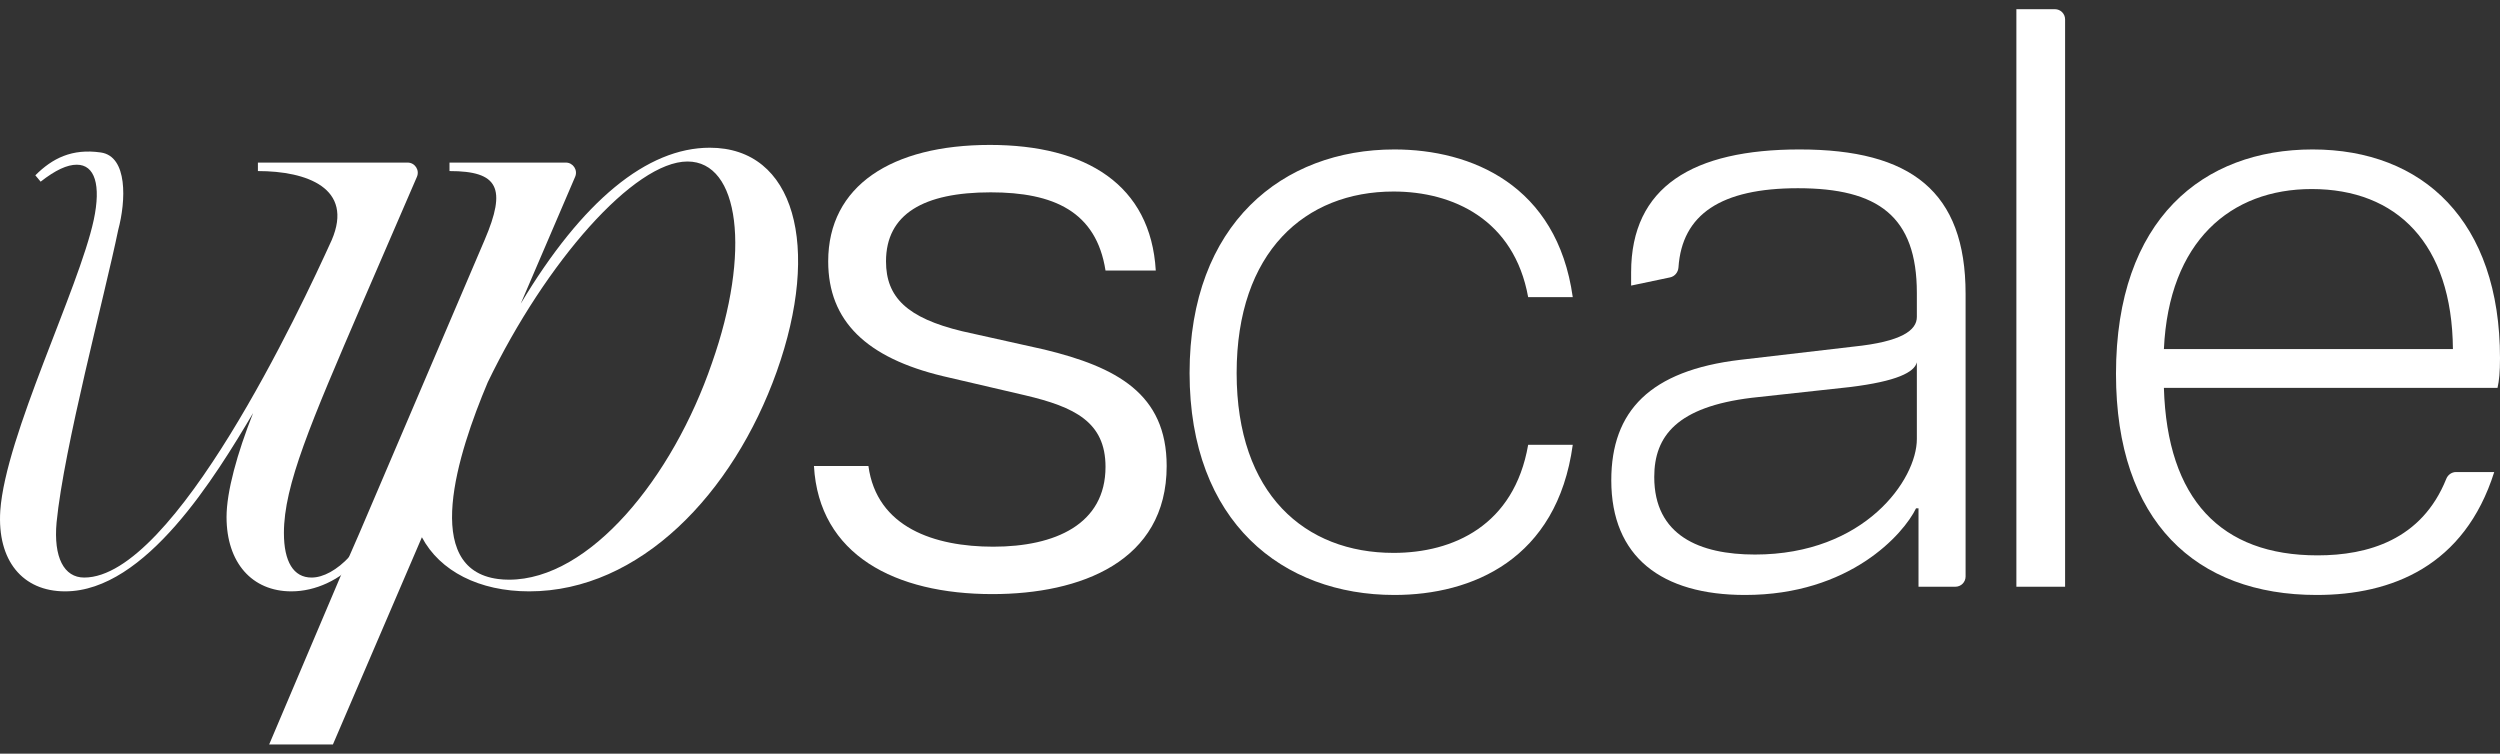<svg xmlns="http://www.w3.org/2000/svg" width="136" height="41" viewBox="0 0 136 41" fill="none"><rect x="0" y="0" width="136" height="41" fill="#333333" stroke="none"/><path d="M75.854 32.366C69.789 32.366 64.713 28.417 64.713 20.293C64.713 12.169 69.789 8.13 75.854 8.13C80.032 8.13 84.704 10.06 85.558 16.164H83.132C82.368 11.945 79.044 10.419 75.809 10.419C71.002 10.419 67.273 13.695 67.273 20.293C67.273 26.891 71.002 30.077 75.809 30.077C79.044 30.077 82.368 28.596 83.132 24.198H85.558C84.704 30.436 80.077 32.366 75.854 32.366Z" fill="white"></path><path d="M94.933 32.366C90.395 32.366 87.654 30.302 87.654 26.128C87.654 22.358 89.766 20.158 94.663 19.575L100.818 18.857C103.468 18.588 104.277 17.959 104.277 17.241V15.94C104.277 11.765 102.166 10.239 97.808 10.239C93.618 10.239 91.503 11.662 91.309 14.547C91.291 14.808 91.11 15.036 90.853 15.09L88.733 15.536V14.818C88.733 10.15 92.103 8.13 97.898 8.13C103.963 8.13 106.928 10.419 106.928 15.984V31.363C106.928 31.669 106.679 31.918 106.373 31.918H104.367V27.654H104.232C103.558 29.045 100.638 32.366 94.933 32.366ZM95.472 30.167C101.447 30.167 104.277 26.083 104.277 23.884V19.71C104.142 20.248 103.199 20.742 100.638 21.056L95.292 21.64C91.249 22.133 89.991 23.704 89.991 25.948C89.991 29.135 92.462 30.167 95.472 30.167Z" fill="white"></path><path d="M109.691 31.918V0.5H111.787C112.093 0.5 112.341 0.748 112.341 1.054V31.918H109.691Z" fill="white"></path><path d="M126.027 32.366C119.468 32.366 115.11 28.372 115.11 20.338C115.11 11.9 119.872 8.13 125.802 8.13C131.822 8.13 136 12.035 136 19.485C136 20.248 135.955 20.697 135.865 21.101H117.716C117.895 27.16 120.816 30.212 126.072 30.212C128.803 30.212 131.744 29.376 133.077 26.049C133.164 25.83 133.373 25.679 133.61 25.679H135.686C134.068 30.796 130.115 32.366 126.027 32.366ZM117.716 18.991H133.439C133.394 13.247 130.384 10.284 125.757 10.284C121.355 10.284 117.985 13.112 117.716 18.991Z" fill="white"></path><path d="M18.11 40.5H14.642L18.496 31.419L19.555 28.994L26.361 13.059C27.574 10.23 27.112 9.306 24.453 9.306V8.844H30.779C31.177 8.844 31.445 9.251 31.288 9.616L28.326 16.523C31.677 10.923 35.203 8.036 38.612 8.036C43.236 8.036 44.681 13.405 42.253 20.218C39.884 26.858 34.798 32.17 28.788 32.17C26.072 32.17 23.933 31.073 22.951 29.226L18.11 40.5ZM26.534 20.796C24.887 24.698 22.895 30.958 27.099 31.498C27.29 31.523 27.487 31.535 27.69 31.535C32.082 31.535 36.59 25.992 38.728 19.756C40.866 13.694 40.231 8.786 37.399 8.786C34.509 8.786 29.713 14.214 26.534 20.796Z" fill="white"></path><path d="M22.172 8.844C22.571 8.844 22.839 9.252 22.681 9.618L19.721 16.465C16.89 23.047 15.445 26.396 15.445 28.994C15.445 30.553 15.965 31.419 16.948 31.419C17.583 31.419 18.334 31.015 19.028 30.265L19.412 30.554C18.487 31.535 17.179 32.17 15.85 32.17C13.711 32.17 12.324 30.611 12.324 28.128C12.324 26.743 12.902 24.664 13.769 22.47C11.746 25.877 7.932 32.17 3.54 32.17C1.228 32.17 -0.159 30.496 0.015 27.782C0.304 23.683 4.291 15.715 5.1 11.962C5.505 10.057 5.158 8.96 4.176 8.96C3.655 8.96 3.02 9.248 2.211 9.883L1.922 9.537C2.846 8.613 3.912 8.07 5.482 8.294C6.958 8.505 6.855 10.927 6.431 12.507C5.68 16.145 3.482 24.318 3.078 28.417C2.904 30.323 3.482 31.419 4.58 31.419C9.492 31.419 16.37 16.754 18.046 13.059C19.259 10.23 16.688 9.306 14.03 9.306V8.844H22.172Z" fill="white"></path><path d="M53.987 32.319C48.7 32.319 44.553 30.193 44.279 25.351H47.242C47.697 28.699 50.842 29.74 54.032 29.74C57.405 29.74 60.14 28.518 60.14 25.396C60.14 22.952 58.453 22.138 55.764 21.504L51.298 20.463C47.15 19.468 45.054 17.477 45.054 14.219C45.054 10.101 48.518 7.884 53.85 7.884C59.091 7.884 62.601 10.056 62.874 14.717H60.14C59.638 11.504 57.314 10.463 53.896 10.463C50.25 10.463 48.199 11.639 48.199 14.219C48.199 16.165 49.338 17.296 52.346 18.02L56.812 19.015C60.732 19.966 63.467 21.414 63.467 25.351C63.467 30.555 58.772 32.319 53.987 32.319Z" fill="white"></path></svg>